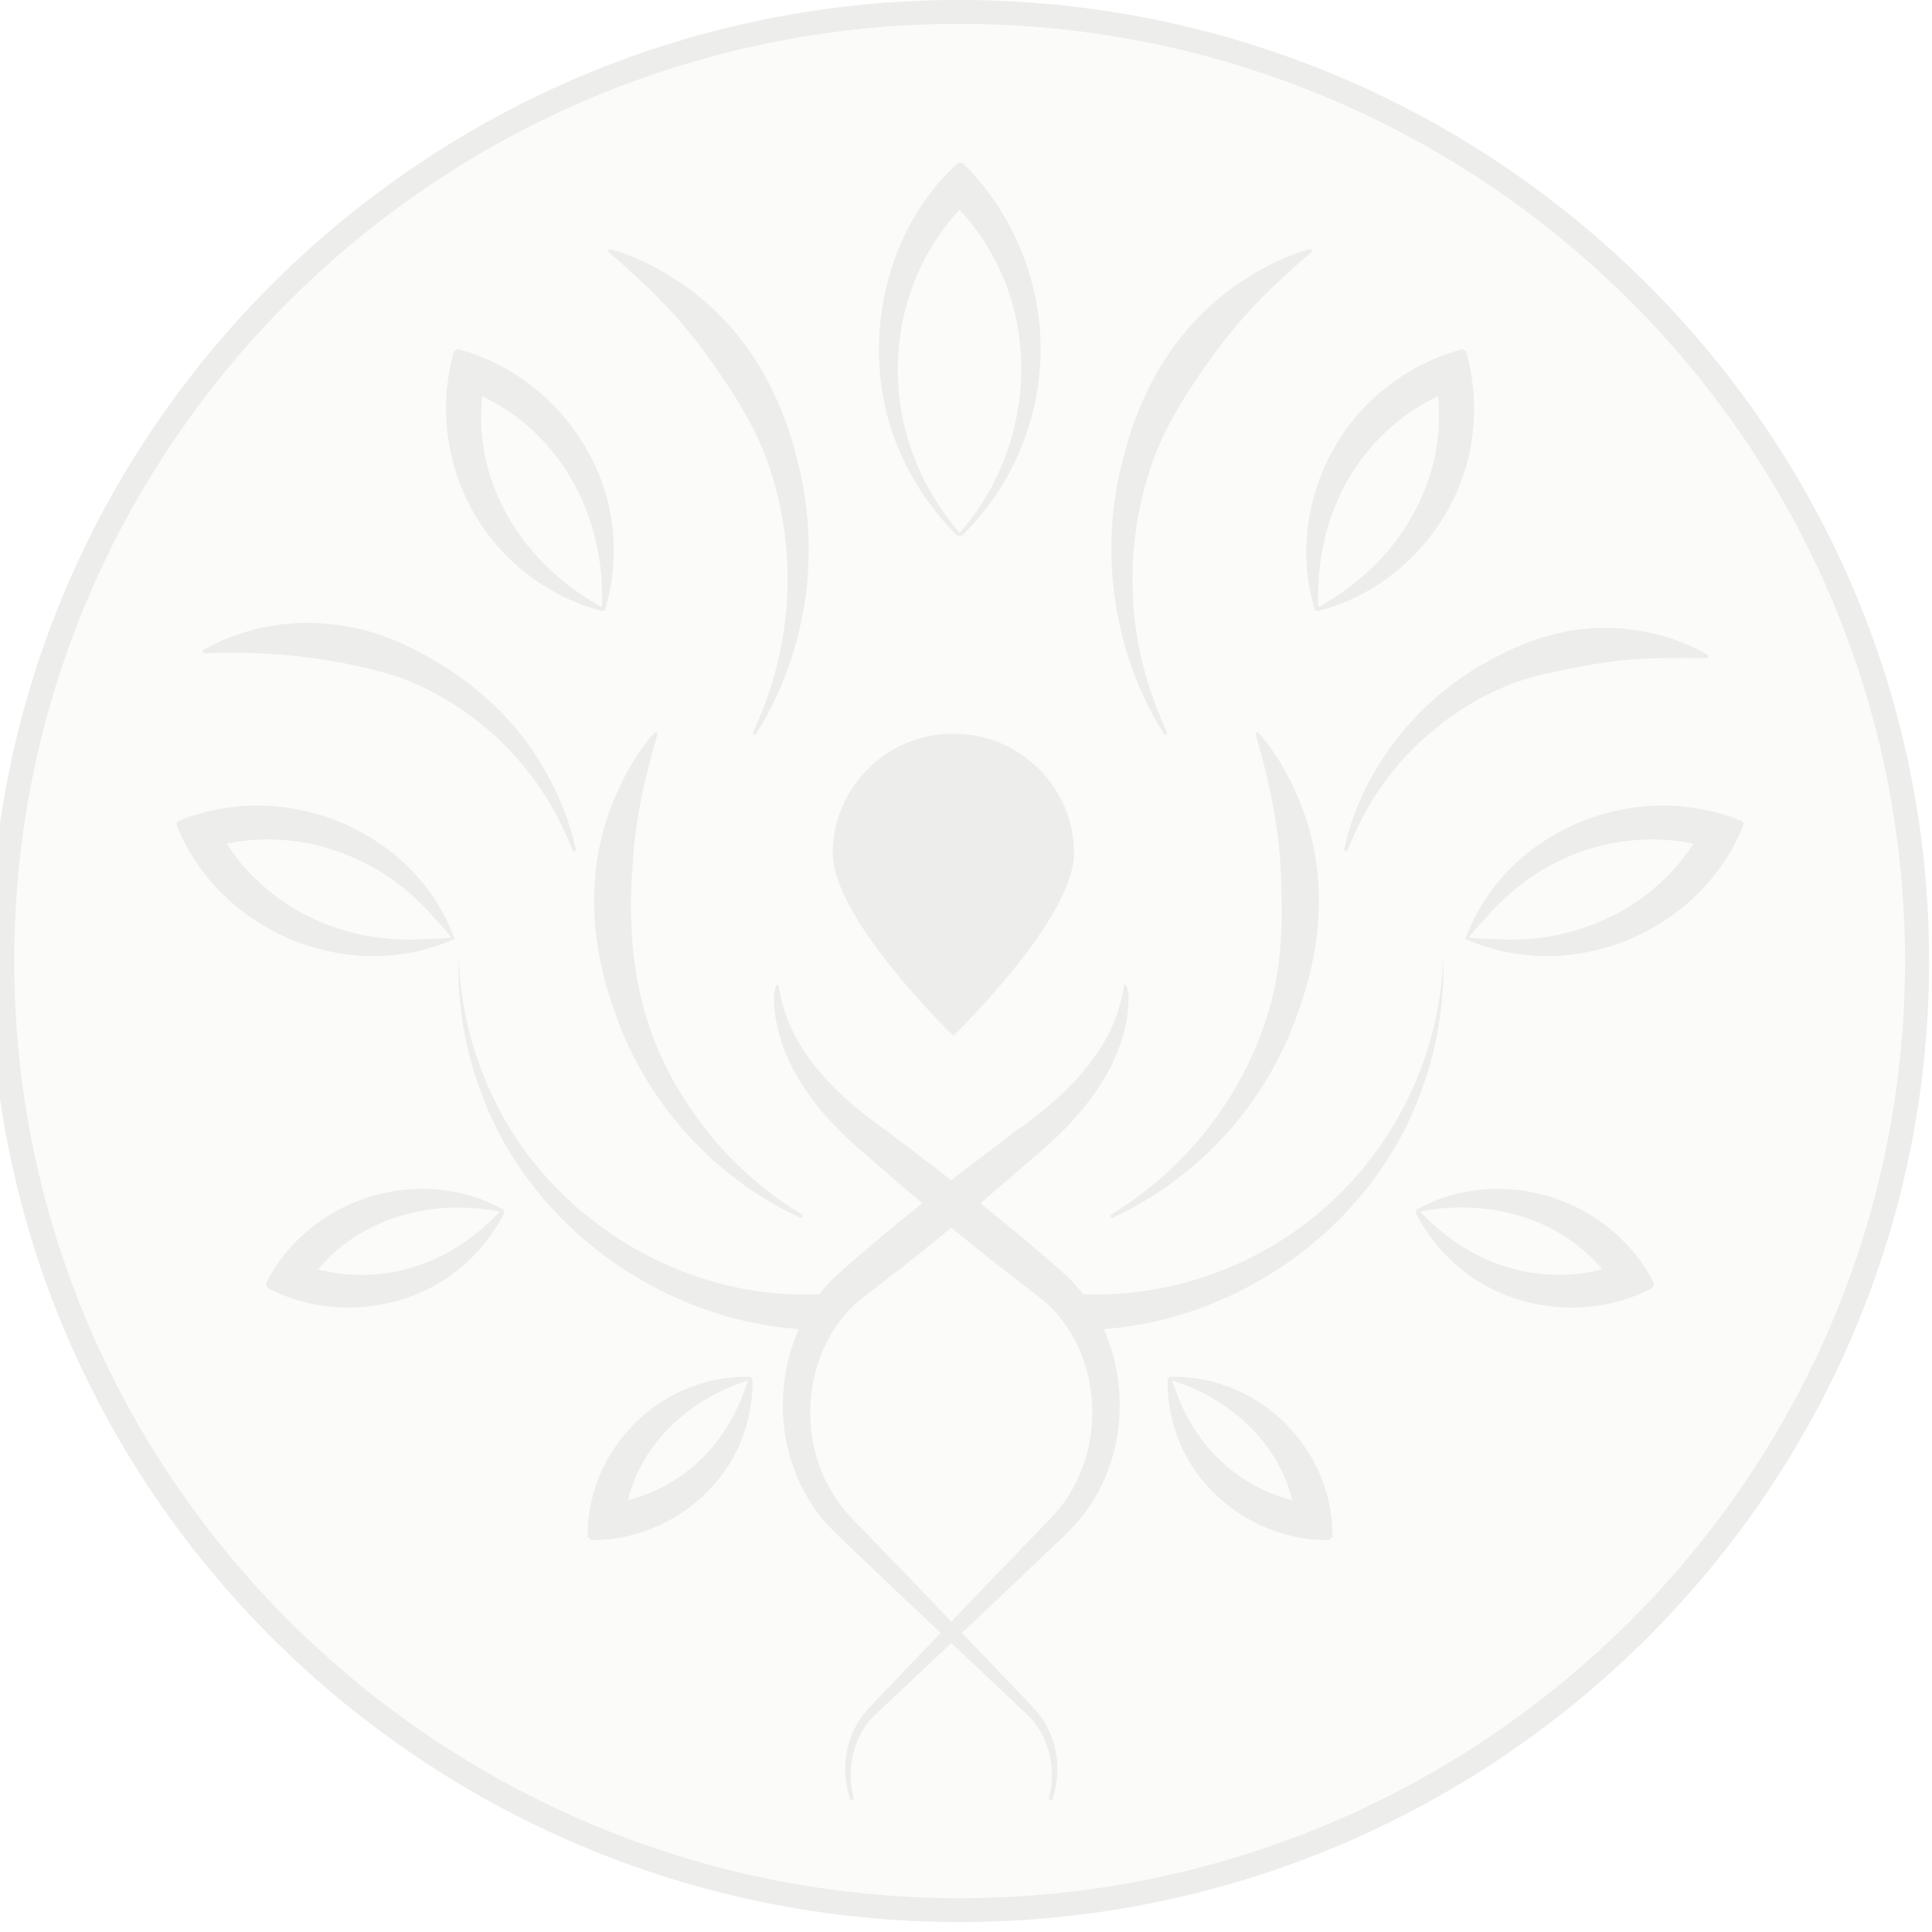 <svg width="264" height="264" viewBox="0 0 264 264" fill="none" xmlns="http://www.w3.org/2000/svg">
<g opacity="0.1" clip-path="url(#clip0_507_4004)">
<circle cx="130.24" cy="130.24" r="130.24" fill="#DBD5D0"/>
<path d="M131.128 262.641C58.081 262.641 -1.348 203.731 -1.348 131.32C-1.348 58.91 58.081 0 131.128 0C204.176 0 263.604 58.91 263.604 131.32C263.604 203.731 204.176 262.641 131.128 262.641ZM131.128 3.259C59.895 3.259 1.944 60.704 1.944 131.316C1.944 201.928 59.895 259.378 131.128 259.378C202.362 259.378 260.317 201.933 260.317 131.316C260.317 60.7 202.362 3.259 131.128 3.259Z" fill="#434834"/>
<path d="M116.463 245.939C115.989 246.075 116.325 245.956 116.218 245.981L116.205 245.947C114.942 242.343 115.369 238.17 117.489 234.954C118.273 233.643 121.017 231.089 122.051 229.915L134.425 216.949L140.654 210.496C142.58 208.42 144.838 206.46 146.238 204.013C151.412 195.591 149.922 183.364 141.951 177.201C141.391 176.77 139.87 175.613 139.293 175.164C132.451 169.937 125.179 163.8 118.686 158.086C113.921 154.131 109.544 149.437 107.243 143.621C106.67 142.173 106.253 140.665 105.985 139.145C105.852 137.612 105.481 136.07 106.115 134.558C106.61 134.571 106.257 134.579 106.369 134.592V134.626L106.386 134.695L106.412 134.831L106.464 135.105L106.563 135.647C108.109 143.907 114.705 150.039 121.366 154.682C129.608 160.9 138.242 167.605 145.885 174.472C154.131 182.501 155.303 196.266 148.948 205.708C147.315 208.314 144.803 210.385 142.632 212.512C138.53 216.466 127.436 226.917 123.154 230.953L119.897 234.023C116.657 236.897 115.524 241.621 116.666 245.725L116.683 245.793L116.692 245.828C116.588 245.87 116.933 245.776 116.463 245.934V245.939Z" fill="#434834"/>
<path d="M143.515 245.938C143.05 245.776 143.39 245.874 143.287 245.831L143.295 245.797L143.313 245.729C144.459 241.629 143.321 236.901 140.081 234.027L136.824 230.957C132.481 226.865 121.495 216.509 117.346 212.516C115.179 210.384 112.663 208.322 111.03 205.712C104.676 196.27 105.847 182.505 114.094 174.476C121.728 167.613 130.379 160.887 138.612 154.686C145.273 150.043 151.869 143.906 153.415 135.651L153.515 135.109L153.566 134.835L153.592 134.699L153.605 134.63V134.596C153.721 134.583 153.368 134.575 153.864 134.562C154.493 136.07 154.126 137.616 153.993 139.149C153.73 140.669 153.308 142.177 152.735 143.624C150.434 149.441 146.061 154.13 141.292 158.089C134.791 163.821 127.535 169.928 120.685 175.168C120.099 175.616 118.591 176.77 118.027 177.205C110.061 183.368 108.566 195.595 113.745 204.017C115.141 206.464 117.398 208.433 119.328 210.5L125.558 216.953L137.931 229.919C138.944 231.025 141.688 233.668 142.494 234.954C144.614 238.17 145.04 242.342 143.778 245.947L143.765 245.981C143.657 245.96 143.993 246.079 143.519 245.938H143.515Z" fill="#434834"/>
<path d="M146.758 116.595C146.758 125.619 130.275 141.531 130.275 141.531C130.275 141.531 113.791 125.619 113.791 116.595C113.791 107.571 121.171 100.255 130.275 100.255C139.378 100.255 146.758 107.571 146.758 116.595Z" fill="#434834"/>
<path d="M111.724 181.74C91.656 181.365 72.712 168.151 65.823 149.509C63.518 143.475 62.458 137.03 62.665 130.663C62.872 137.03 64.341 143.312 66.965 149.04C74.56 166.14 92.927 177.679 111.728 176.846C115.08 176.846 115.11 181.728 111.728 181.736L111.724 181.74Z" fill="#434834"/>
<path d="M180.006 83.023C192.289 76.437 199.411 63.027 195.628 49.48L198.752 52.543L198.579 52.496L200.927 52.483L198.666 53.209C191.828 55.78 186.184 61.046 183.087 67.665C180.825 72.542 179.946 77.565 180.14 83.142C180.166 83.288 180.067 83.45 179.903 83.45C179.791 83.45 179.692 83.377 179.662 83.275C176.305 72.38 180.416 59.867 189.493 52.901C192.474 50.557 195.93 48.81 199.592 47.772C199.738 47.712 199.885 47.789 200.027 47.815C200.199 47.862 200.329 47.994 200.376 48.157C201.384 51.8 201.677 55.635 201.207 59.376C199.924 70.685 191.272 80.67 180.14 83.488C179.834 83.544 179.705 83.142 180.006 83.019V83.023Z" fill="#434834"/>
<path d="M109.32 166.379C97.42 160.925 87.946 150.252 83.858 137.842C80.441 128.284 80.015 117.936 84.22 108.54C85.529 105.495 87.231 102.625 89.385 100.14C89.476 100.033 89.635 100.024 89.743 100.114C89.82 100.178 89.846 100.281 89.82 100.375C88.929 103.497 88.127 106.525 87.537 109.557C86.964 112.593 86.576 115.617 86.413 118.641C85.504 131.632 87.722 142.642 95.65 153.293C99.342 158.324 104.124 162.595 109.553 165.952C109.669 166.024 109.703 166.174 109.63 166.289C109.565 166.396 109.428 166.434 109.316 166.383L109.32 166.379Z" fill="#434834"/>
<path d="M183.681 116.04C185.925 105.701 192.931 96.472 202.116 91.056C209.664 86.611 217.031 84.608 225.764 86.517C228.418 87.153 230.964 88.101 233.3 89.459C233.519 89.583 233.42 89.946 233.157 89.929C229.289 89.907 225.532 89.848 221.723 90.219C218.1 90.608 214.502 91.338 210.94 92.115C203.702 93.781 197.127 97.949 192.099 103.335C188.666 106.995 186.012 111.402 184.15 116.185C184.103 116.313 183.961 116.377 183.832 116.326C183.715 116.284 183.651 116.16 183.677 116.044L183.681 116.04Z" fill="#434834"/>
<path d="M148.146 176.85C160.503 177.312 172.919 172.648 181.967 164.188C191.255 155.629 196.852 143.304 197.209 130.663C197.412 137.03 196.356 143.475 194.051 149.509C187.162 168.151 168.215 181.369 148.146 181.74C144.79 181.728 144.777 176.859 148.151 176.85H148.146Z" fill="#434834"/>
<path d="M200.695 128.1C202.564 128.344 204.382 128.284 206.114 128.403L208.798 128.322C219.69 127.532 229.5 121.053 233.649 110.966L236.087 116.702C226.919 112.96 216.136 114.618 208.251 120.558C207.006 121.446 205.36 122.945 204.262 124.043C203.15 125.354 201.836 126.601 200.699 128.1H200.695ZM200.242 128.292C205.64 113.516 223.404 106.17 237.944 112.175C238.198 112.273 238.319 112.563 238.216 112.811C232.391 127.323 214.675 134.788 200.242 128.292Z" fill="#434834"/>
<path d="M160.05 188.6L160.019 188.758L160.114 188.531C161.028 191.286 162.109 193.742 163.604 195.843C167.516 201.715 174.31 205.58 181.41 205.559L178.269 206.848L178.433 206.69L177.132 209.799C177.231 199.682 169.623 191.525 160.05 188.6ZM159.86 188.147C171.906 187.78 182.121 197.906 182.061 209.799C182.061 209.932 182.005 210.056 181.919 210.145C181.776 210.274 181.621 210.474 181.41 210.449C172.677 210.5 164.315 204.922 161.101 196.872C160.032 194.22 159.511 191.371 159.546 188.531C159.546 188.348 159.744 188.258 159.86 188.147Z" fill="#434834"/>
<path d="M193.97 165.58L194.013 165.751L193.991 165.508C196.197 167.758 198.455 169.646 200.945 170.987C207.735 174.903 216.416 175.339 223.378 171.73L221.19 174.305L221.267 174.07L221.556 177.423C216.455 167.459 204.801 163.364 193.97 165.576V165.58ZM193.591 165.264C205.076 158.973 219.957 163.65 225.933 175.181C225.998 175.3 226.002 175.433 225.963 175.552C225.907 175.74 225.847 175.988 225.644 176.073C217.243 180.451 206.36 179.217 199.196 173.046C196.826 171.017 194.879 168.527 193.479 165.772C193.397 165.602 193.535 165.427 193.586 165.269L193.591 165.264Z" fill="#434834"/>
<path d="M151.848 165.948C162.648 159.375 170.593 148.814 173.76 136.723C175.311 130.813 175.267 124.684 174.992 118.641C174.673 112.427 173.359 106.44 171.58 100.375C171.498 100.14 171.851 99.931 172.015 100.144C174.169 102.63 175.871 105.496 177.18 108.541C181.39 117.941 180.959 128.28 177.542 137.842C175.444 144.099 172.066 149.92 167.668 154.835C163.265 159.695 157.952 163.68 152.084 166.383C151.96 166.439 151.813 166.383 151.757 166.264C151.705 166.148 151.744 166.016 151.852 165.952L151.848 165.948Z" fill="#434834"/>
<path d="M159.033 100.268C152.092 89.245 150.067 75.169 153.505 62.566C155.953 52.675 161.26 43.864 170.002 38.248C172.781 36.412 175.788 34.934 178.963 34.029C179.097 33.99 179.239 34.067 179.278 34.2C179.308 34.298 179.273 34.396 179.2 34.46C176.727 36.587 174.384 38.684 172.216 40.901C170.058 43.13 168.063 45.449 166.254 47.887C162.678 52.794 159.257 57.894 157.288 63.685C155.315 69.514 154.471 75.733 154.828 81.895C155.134 88.109 156.775 94.28 159.464 100.037C159.52 100.161 159.464 100.306 159.343 100.362C159.227 100.413 159.093 100.375 159.029 100.268H159.033Z" fill="#434834"/>
<path d="M131.146 72.794C140.094 62.711 142.235 47.362 135.954 35.541C134.011 31.782 131.335 28.494 128.182 25.842L131.322 27.132L130.943 27.106L134.062 25.825C130.909 28.477 128.233 31.774 126.29 35.536C122.266 43.237 121.573 52.611 124.364 60.956C125.773 65.235 128.078 69.292 131.129 72.811C131.219 72.914 131.206 73.068 131.103 73.157C131.004 73.239 130.857 73.234 130.767 73.144C127.419 69.843 124.718 65.888 122.891 61.562C117.239 48.554 120.302 31.808 130.943 22.246C131.167 22.246 131.503 22.203 131.671 22.387C138.392 29.071 142.261 38.423 142.188 47.853C142.179 57.257 138.246 66.55 131.495 73.144C131.266 73.35 130.922 73.042 131.146 72.799V72.794Z" fill="#434834"/>
<path d="M82.234 83.147C82.893 70.211 76.06 57.864 63.708 53.213L61.446 52.483L63.794 52.496L63.622 52.538L66.746 49.476C65.914 52.492 65.595 55.712 65.798 58.825C66.504 69.143 73.199 78.09 82.367 83.019C82.505 83.074 82.591 83.241 82.51 83.377C82.454 83.476 82.337 83.518 82.234 83.488C74.892 81.567 68.439 76.617 64.725 70.04C60.942 63.48 59.947 55.438 61.998 48.157C62.071 47.836 62.506 47.717 62.778 47.772C73.871 50.775 82.492 60.789 83.694 72.128C84.112 75.865 83.763 79.675 82.712 83.271C82.604 83.557 82.186 83.459 82.238 83.138L82.234 83.147Z" fill="#434834"/>
<path d="M78.218 116.181C74.125 105.303 65.344 96.467 54.393 92.487C45.819 89.83 36.949 88.912 27.974 89.266C27.724 89.292 27.595 88.916 27.832 88.797C30.232 87.426 32.843 86.465 35.557 85.82C42.463 84.266 49.791 85.308 56.082 88.493C62.277 91.521 67.921 95.912 71.996 101.451C75.198 105.867 77.524 110.846 78.687 116.044C78.718 116.176 78.631 116.309 78.498 116.334C78.377 116.36 78.257 116.292 78.213 116.181H78.218Z" fill="#434834"/>
<path d="M61.674 128.1C60.545 126.605 59.227 125.354 58.107 124.043L56.172 122.198C47.991 115.027 36.466 112.593 26.285 116.697L28.724 110.962C32.446 120.093 41.14 126.558 50.955 128.01C52.467 128.271 54.694 128.391 56.258 128.408C57.982 128.28 59.8 128.344 61.678 128.1H61.674ZM62.13 128.292C47.693 134.788 29.982 127.319 24.157 112.811C24.054 112.563 24.174 112.277 24.428 112.175C38.969 106.17 56.736 113.516 62.13 128.292Z" fill="#434834"/>
<path d="M102.323 188.599C92.681 191.601 85.228 199.605 85.241 209.799L83.94 206.686L84.099 206.844L80.959 205.554C88.063 205.592 94.861 201.719 98.773 195.842C100.264 193.741 101.345 191.285 102.25 188.527L102.345 188.749L102.315 188.591L102.323 188.599ZM102.513 188.146C102.634 188.253 102.827 188.356 102.827 188.531C102.862 191.367 102.341 194.219 101.272 196.872C98.058 204.918 89.696 210.495 80.963 210.448C80.67 210.465 80.295 210.051 80.308 209.799C80.248 197.901 90.467 187.779 102.509 188.146H102.513Z" fill="#434834"/>
<path d="M68.404 165.581C57.5 163.394 46.01 167.46 40.818 177.432L41.107 174.075L41.18 174.31L38.991 171.735C45.954 175.356 54.644 174.916 61.433 171C63.924 169.655 66.181 167.767 68.383 165.512L68.361 165.756L68.404 165.585V165.581ZM68.779 165.265C68.835 165.418 68.969 165.606 68.887 165.768C67.487 168.523 65.539 171.017 63.17 173.042C56.009 179.213 45.122 180.447 36.721 176.069C36.51 175.98 36.467 175.736 36.402 175.548C36.359 175.42 36.376 175.284 36.432 175.177C42.408 163.646 57.289 158.965 68.775 165.26L68.779 165.265Z" fill="#434834"/>
<path d="M102.904 100.033C108.307 88.669 109.117 75.519 105.084 63.685C103.115 57.898 99.695 52.794 96.119 47.888C92.418 42.861 88.01 38.569 83.172 34.46C82.974 34.307 83.155 33.944 83.405 34.029C86.58 34.939 89.587 36.412 92.366 38.248C101.112 43.864 106.416 52.671 108.863 62.566C110.564 68.938 110.957 75.643 109.991 82.143C108.996 88.6 106.752 94.818 103.335 100.268C103.262 100.383 103.111 100.417 102.995 100.345C102.887 100.281 102.848 100.144 102.9 100.033H102.904Z" fill="#434834"/>
</g>
<defs>
<clipPath id="clip0_507_4004">
<rect width="264" height="264" fill="white"/>
</clipPath>
</defs>
</svg>

